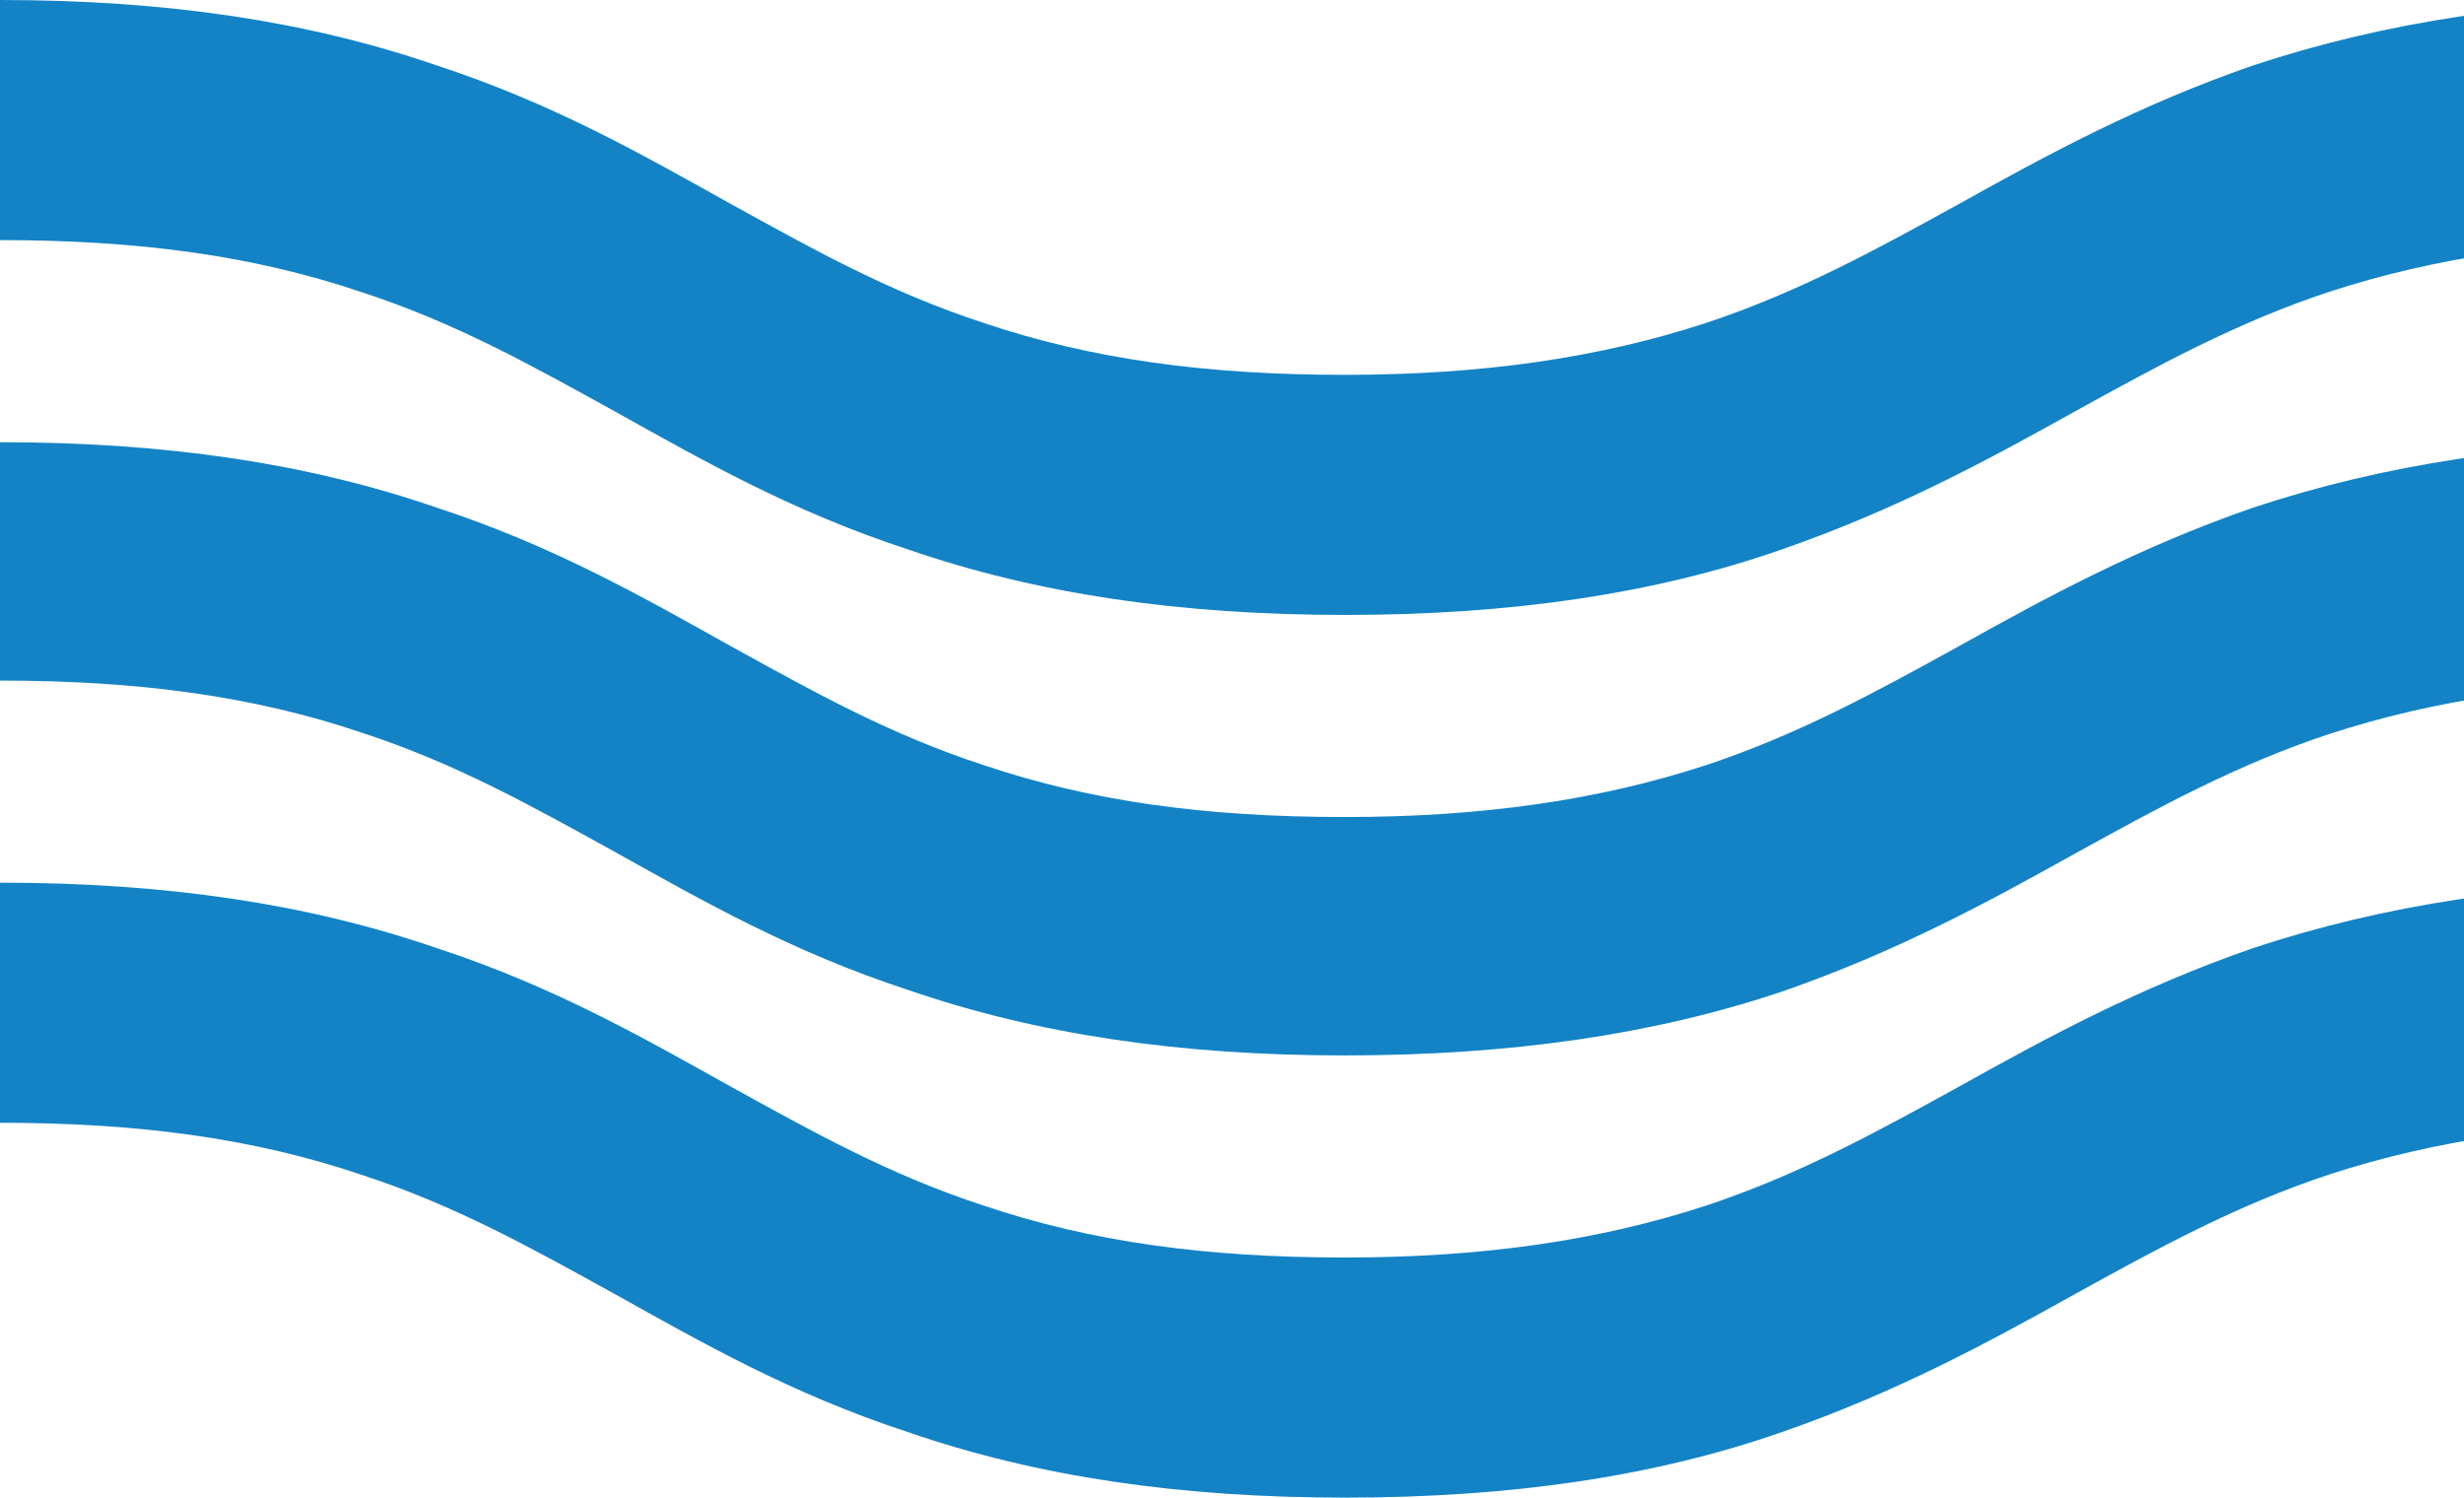 <svg width="204" height="124" viewBox="0 0 204 124" fill="none" xmlns="http://www.w3.org/2000/svg">
<path d="M111.347 50.916C97.698 50.916 85.917 49.2 75.141 45.481C65.515 42.335 58.044 38.044 50.86 34.039C44.108 30.321 37.786 26.745 29.884 24.171C20.976 21.167 11.494 19.88 0 19.88V0C13.649 0 25.43 1.716 36.206 5.435C45.832 8.581 53.303 12.872 60.486 16.877C67.239 20.595 73.561 24.171 81.463 26.745C90.371 29.749 99.853 31.036 111.347 31.036C122.841 31.036 132.467 29.606 141.231 26.745C148.989 24.171 155.455 20.595 162.207 16.877C169.391 12.872 177.006 8.724 186.488 5.435C197.264 1.859 209.189 0 222.694 0V19.88C211.2 19.88 201.574 21.31 192.81 24.171C185.051 26.745 178.586 30.321 171.834 34.039C164.65 38.044 157.035 42.191 147.553 45.481C136.921 49.2 124.996 50.916 111.347 50.916Z" fill="#1383C6"/>
<path d="M111.347 87.387C97.698 87.387 85.917 85.671 75.141 81.952C65.515 78.805 58.044 74.515 50.86 70.51C44.108 66.792 37.786 63.216 29.884 60.642C20.976 57.638 11.494 56.351 0 56.351V36.614C13.649 36.614 25.43 38.33 36.206 42.049C45.832 45.195 53.303 49.486 60.486 53.49C67.239 57.209 73.561 60.785 81.463 63.359C90.371 66.362 99.853 67.65 111.347 67.65C122.841 67.65 132.467 66.219 141.231 63.359C148.989 60.785 155.455 57.209 162.207 53.49C169.391 49.486 177.006 45.338 186.488 42.049C197.264 38.473 209.189 36.614 222.694 36.614V56.494C211.2 56.494 201.574 57.924 192.81 60.785C185.051 63.359 178.586 66.935 171.834 70.653C164.65 74.658 157.035 78.805 147.553 82.095C136.921 85.671 124.996 87.387 111.347 87.387Z" fill="#1383C6"/>
<path d="M111.347 124C97.698 124 85.917 122.284 75.141 118.565C65.515 115.419 58.044 111.128 50.86 107.123C44.108 103.405 37.786 99.829 29.884 97.255C20.976 94.251 11.494 92.964 0 92.964V73.084C13.649 73.084 25.43 74.8 36.206 78.519C45.832 81.665 53.303 85.956 60.486 89.961C67.239 93.679 73.561 97.255 81.463 99.829C90.371 102.833 99.853 104.12 111.347 104.12C122.841 104.12 132.467 102.69 141.231 99.829C148.989 97.255 155.455 93.679 162.207 89.961C169.391 85.956 177.006 81.808 186.488 78.519C197.264 74.943 209.189 73.084 222.694 73.084V92.964C211.2 92.964 201.574 94.394 192.81 97.255C185.051 99.829 178.586 103.405 171.834 107.123C164.65 111.128 157.035 115.276 147.553 118.565C136.921 122.284 124.996 124 111.347 124Z" fill="#1383C6"/>
</svg>
